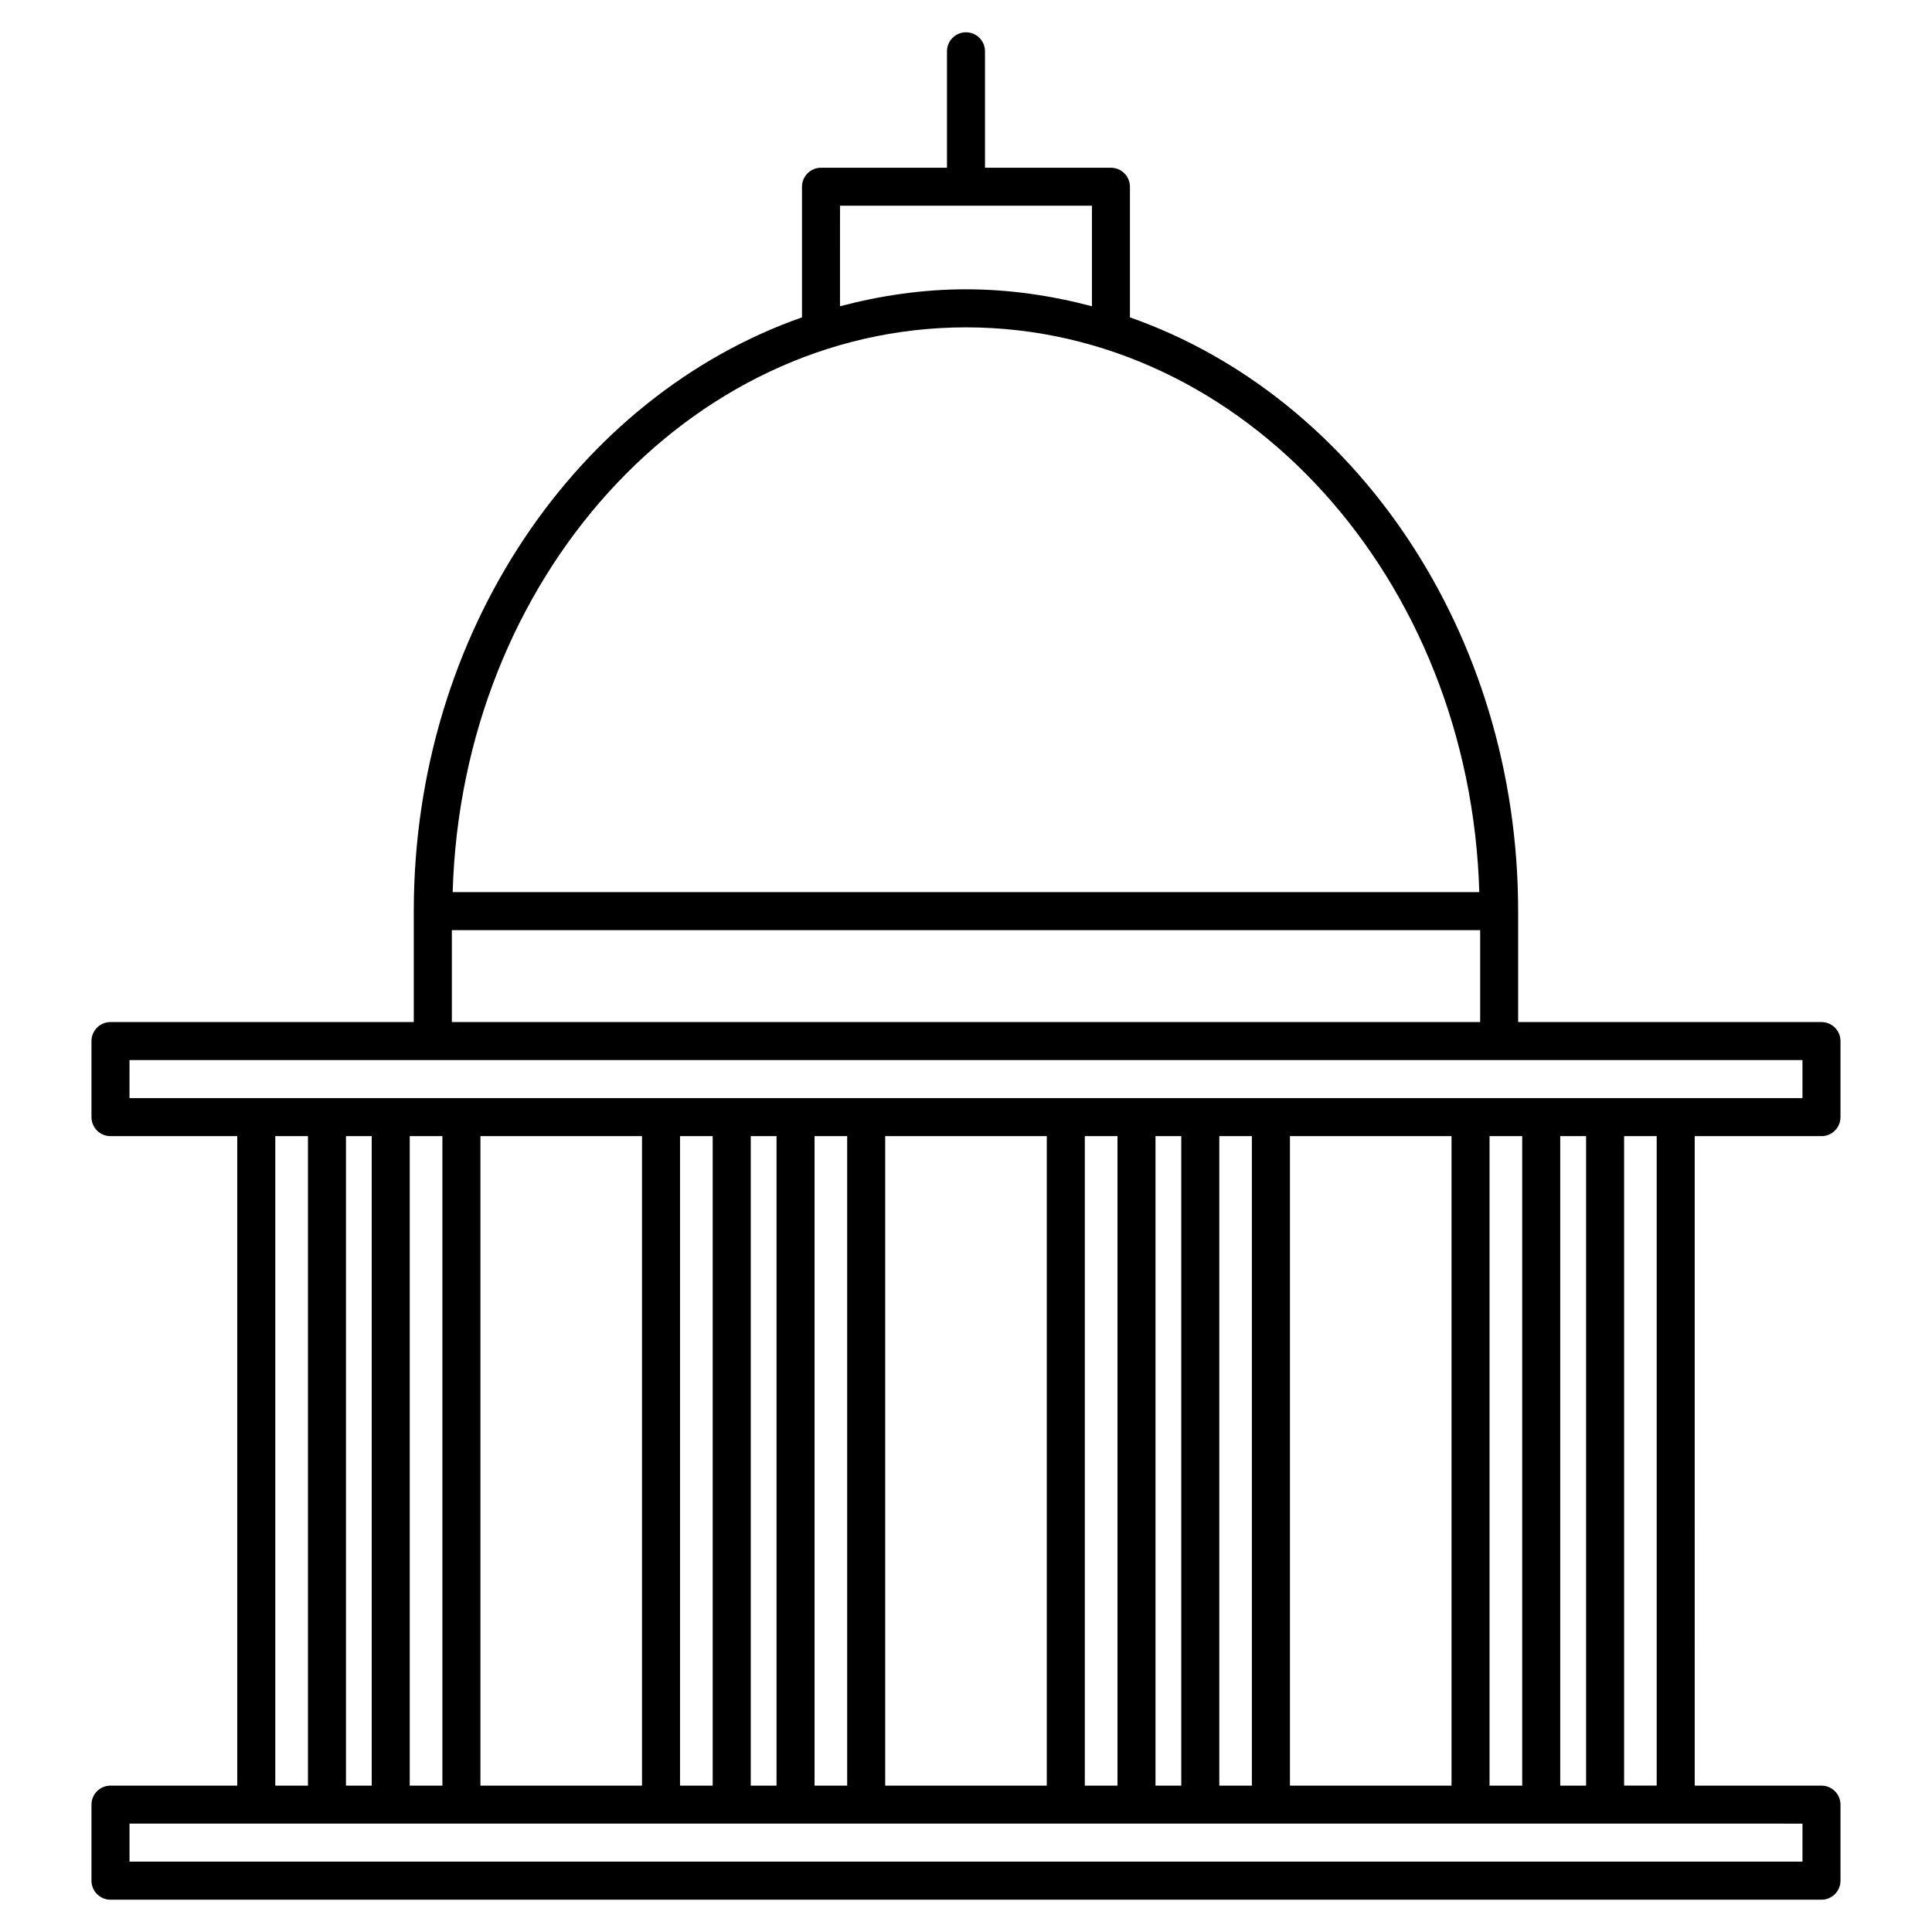 <?xml version="1.0" encoding="UTF-8"?>
<!-- Uploaded to: ICON Repo, www.svgrepo.com, Generator: ICON Repo Mixer Tools -->
<svg fill="#000000" width="800px" height="800px" version="1.1" viewBox="144 144 512 512" xmlns="http://www.w3.org/2000/svg">
 <path d="m626.71 445.09c2.781 0 5.039-2.258 5.039-5.039v-20.152c0-2.781-2.258-5.039-5.039-5.039h-80.387v-29.391c-0.012-73.828-43.348-136.46-102.88-157.36v-34.613c0-2.781-2.258-5.039-5.039-5.039h-33.371v-30.863c0-2.781-2.258-5.039-5.039-5.039-2.777 0.004-5.035 2.262-5.035 5.039v30.863h-33.383c-2.781 0-5.039 2.258-5.039 5.039v34.613c-59.531 20.887-102.87 83.531-102.88 157.36v29.391h-80.375c-2.781 0-5.039 2.258-5.039 5.039v20.152c0 2.781 2.258 5.039 5.039 5.039h33.594v172.12h-33.594c-2.781 0-5.039 2.258-5.039 5.039v20.152c0 2.781 2.258 5.039 5.039 5.039h453.43c2.781 0 5.039-2.258 5.039-5.039v-20.152c0-2.781-2.258-5.039-5.039-5.039h-33.594l-0.004-172.12zm-260.09-246.57h66.754v26.641c-10.742-2.832-21.887-4.492-33.383-4.492s-22.641 1.664-33.383 4.492l0.004-26.641zm33.375 32.234c73.625 0 133.66 66.703 136.03 149.67h-272.06c2.367-82.965 62.395-149.67 136.03-149.67zm-136.25 159.74h272.51v24.355h-272.51zm-85.426 34.441h443.35v10.078h-69.234l-18.73-0.004h-355.39zm386.01 192.27h-6.852v-172.12h6.852zm-25.586 0v-172.12h8.656v172.12zm-52.898 0v-172.12h42.824v172.12zm-54.359 0v-172.12h8.656v172.12zm-52.902 0v-172.12h42.824v172.12zm-54.371 0v-172.12h8.656v172.12zm-52.898 0v-172.12h42.824v172.12zm-35.629-172.12h6.82v172.12h-6.82zm16.895 0h8.656v172.12h-8.656zm90.375 0h6.832v172.12h-6.832zm16.906 0h8.645v172.12h-8.645zm90.355 0h6.832v172.12h-6.832zm16.906 0h8.637v172.12h-8.637zm-250.17 0h8.656v172.12h-8.656zm404.72 192.27h-443.35v-10.078h409.73l33.625 0.004zm-38.633-20.152h-8.637v-172.12h8.637z"/>
</svg>